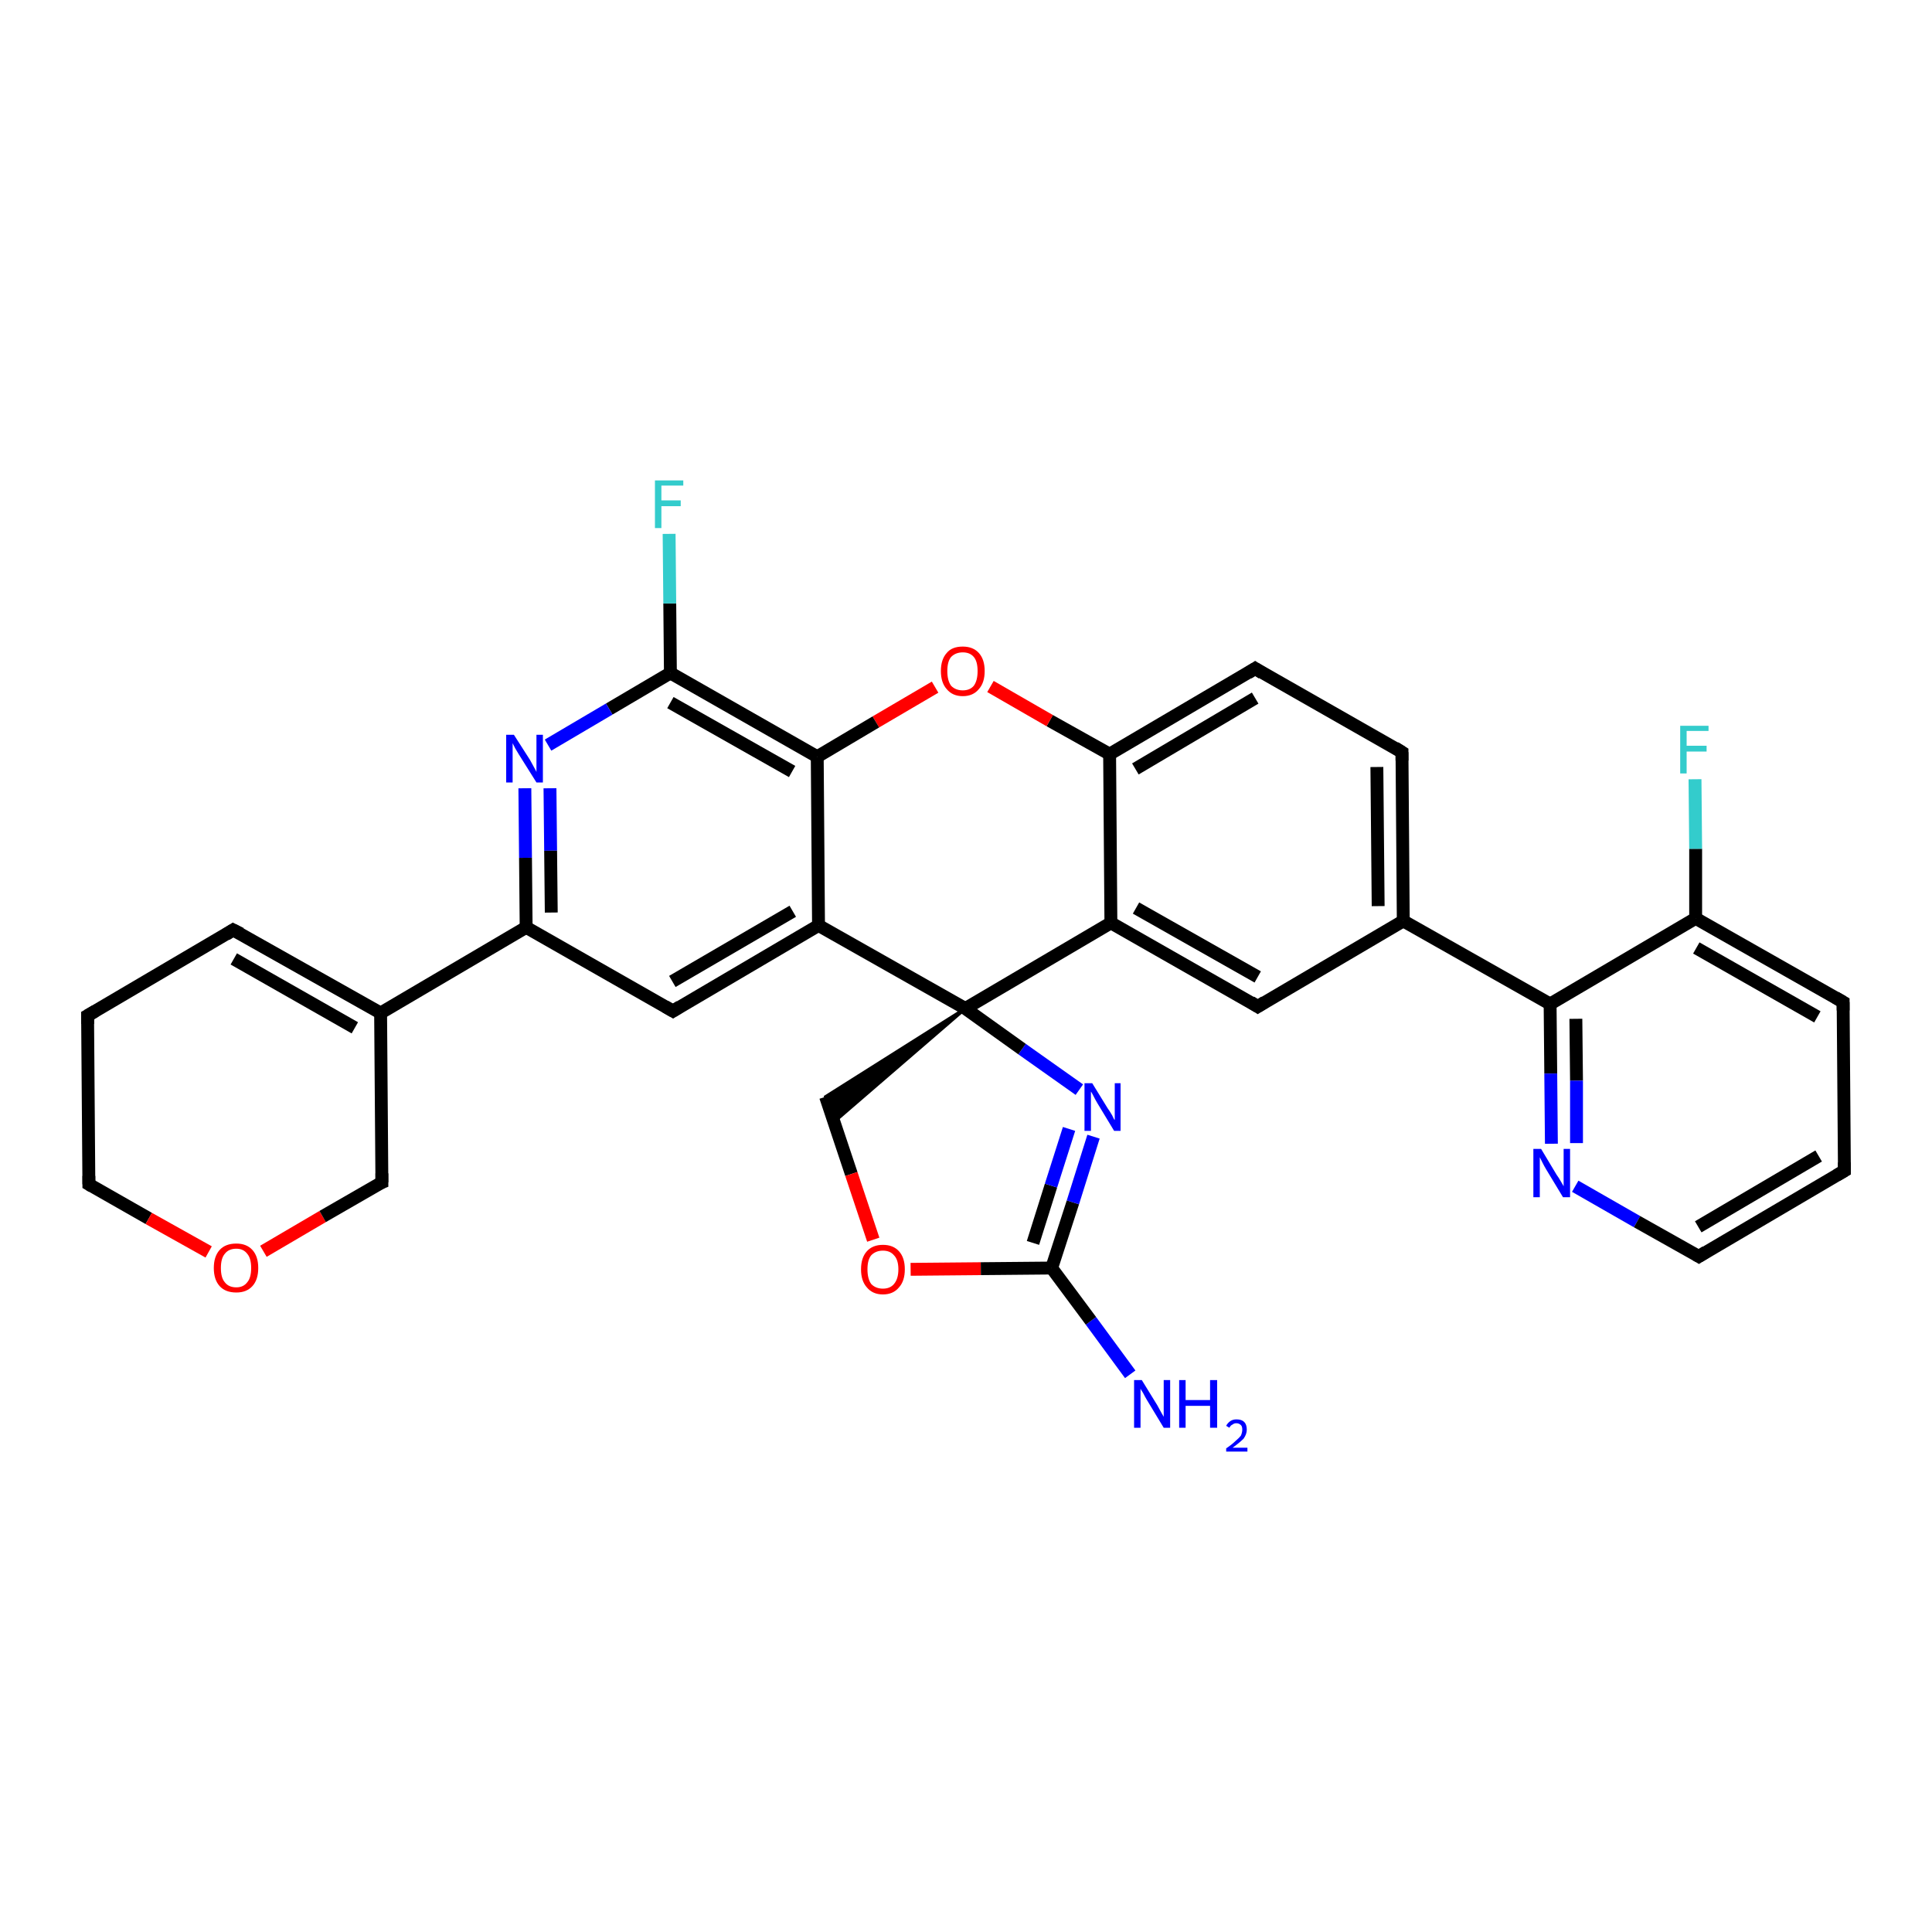 <?xml version='1.0' encoding='iso-8859-1'?>
<svg version='1.1' baseProfile='full'
              xmlns='http://www.w3.org/2000/svg'
                      xmlns:rdkit='http://www.rdkit.org/xml'
                      xmlns:xlink='http://www.w3.org/1999/xlink'
                  xml:space='preserve'
width='300px' height='300px' viewBox='0 0 300 300'>
<!-- END OF HEADER -->
<rect style='opacity:1.0;fill:#FFFFFF;stroke:none' width='300.0' height='300.0' x='0.0' y='0.0'> </rect>
<path class='bond-0 atom-0 atom-1' d='M 175.5,213.4 L 169.4,205.1' style='fill:none;fill-rule:evenodd;stroke:#0000FF;stroke-width:2.0px;stroke-linecap:butt;stroke-linejoin:miter;stroke-opacity:1' />
<path class='bond-0 atom-0 atom-1' d='M 169.4,205.1 L 163.3,196.9' style='fill:none;fill-rule:evenodd;stroke:#000000;stroke-width:2.0px;stroke-linecap:butt;stroke-linejoin:miter;stroke-opacity:1' />
<path class='bond-1 atom-1 atom-2' d='M 163.3,196.9 L 166.6,186.7' style='fill:none;fill-rule:evenodd;stroke:#000000;stroke-width:2.0px;stroke-linecap:butt;stroke-linejoin:miter;stroke-opacity:1' />
<path class='bond-1 atom-1 atom-2' d='M 166.6,186.7 L 169.8,176.5' style='fill:none;fill-rule:evenodd;stroke:#0000FF;stroke-width:2.0px;stroke-linecap:butt;stroke-linejoin:miter;stroke-opacity:1' />
<path class='bond-1 atom-1 atom-2' d='M 160.4,193.0 L 163.2,184.1' style='fill:none;fill-rule:evenodd;stroke:#000000;stroke-width:2.0px;stroke-linecap:butt;stroke-linejoin:miter;stroke-opacity:1' />
<path class='bond-1 atom-1 atom-2' d='M 163.2,184.1 L 166.0,175.3' style='fill:none;fill-rule:evenodd;stroke:#0000FF;stroke-width:2.0px;stroke-linecap:butt;stroke-linejoin:miter;stroke-opacity:1' />
<path class='bond-2 atom-2 atom-3' d='M 167.6,169.2 L 158.7,162.9' style='fill:none;fill-rule:evenodd;stroke:#0000FF;stroke-width:2.0px;stroke-linecap:butt;stroke-linejoin:miter;stroke-opacity:1' />
<path class='bond-2 atom-2 atom-3' d='M 158.7,162.9 L 149.9,156.6' style='fill:none;fill-rule:evenodd;stroke:#000000;stroke-width:2.0px;stroke-linecap:butt;stroke-linejoin:miter;stroke-opacity:1' />
<path class='bond-3 atom-3 atom-4' d='M 149.9,156.6 L 129.5,174.2 L 128.2,170.3 Z' style='fill:#000000;fill-rule:evenodd;fill-opacity:1;stroke:#000000;stroke-width:0.5px;stroke-linecap:butt;stroke-linejoin:miter;stroke-opacity:1;' />
<path class='bond-4 atom-4 atom-5' d='M 128.2,170.3 L 132.2,182.3' style='fill:none;fill-rule:evenodd;stroke:#000000;stroke-width:2.0px;stroke-linecap:butt;stroke-linejoin:miter;stroke-opacity:1' />
<path class='bond-4 atom-4 atom-5' d='M 132.2,182.3 L 135.6,192.5' style='fill:none;fill-rule:evenodd;stroke:#FF0000;stroke-width:2.0px;stroke-linecap:butt;stroke-linejoin:miter;stroke-opacity:1' />
<path class='bond-5 atom-3 atom-6' d='M 149.9,156.6 L 172.5,143.3' style='fill:none;fill-rule:evenodd;stroke:#000000;stroke-width:2.0px;stroke-linecap:butt;stroke-linejoin:miter;stroke-opacity:1' />
<path class='bond-6 atom-6 atom-7' d='M 172.5,143.3 L 195.3,156.3' style='fill:none;fill-rule:evenodd;stroke:#000000;stroke-width:2.0px;stroke-linecap:butt;stroke-linejoin:miter;stroke-opacity:1' />
<path class='bond-6 atom-6 atom-7' d='M 176.4,141.0 L 195.3,151.7' style='fill:none;fill-rule:evenodd;stroke:#000000;stroke-width:2.0px;stroke-linecap:butt;stroke-linejoin:miter;stroke-opacity:1' />
<path class='bond-7 atom-7 atom-8' d='M 195.3,156.3 L 217.9,143.0' style='fill:none;fill-rule:evenodd;stroke:#000000;stroke-width:2.0px;stroke-linecap:butt;stroke-linejoin:miter;stroke-opacity:1' />
<path class='bond-8 atom-8 atom-9' d='M 217.9,143.0 L 217.7,116.8' style='fill:none;fill-rule:evenodd;stroke:#000000;stroke-width:2.0px;stroke-linecap:butt;stroke-linejoin:miter;stroke-opacity:1' />
<path class='bond-8 atom-8 atom-9' d='M 214.0,140.7 L 213.8,119.1' style='fill:none;fill-rule:evenodd;stroke:#000000;stroke-width:2.0px;stroke-linecap:butt;stroke-linejoin:miter;stroke-opacity:1' />
<path class='bond-9 atom-9 atom-10' d='M 217.7,116.8 L 194.9,103.8' style='fill:none;fill-rule:evenodd;stroke:#000000;stroke-width:2.0px;stroke-linecap:butt;stroke-linejoin:miter;stroke-opacity:1' />
<path class='bond-10 atom-10 atom-11' d='M 194.9,103.8 L 172.3,117.1' style='fill:none;fill-rule:evenodd;stroke:#000000;stroke-width:2.0px;stroke-linecap:butt;stroke-linejoin:miter;stroke-opacity:1' />
<path class='bond-10 atom-10 atom-11' d='M 194.9,108.4 L 176.3,119.4' style='fill:none;fill-rule:evenodd;stroke:#000000;stroke-width:2.0px;stroke-linecap:butt;stroke-linejoin:miter;stroke-opacity:1' />
<path class='bond-11 atom-11 atom-12' d='M 172.3,117.1 L 163.0,111.9' style='fill:none;fill-rule:evenodd;stroke:#000000;stroke-width:2.0px;stroke-linecap:butt;stroke-linejoin:miter;stroke-opacity:1' />
<path class='bond-11 atom-11 atom-12' d='M 163.0,111.9 L 153.8,106.6' style='fill:none;fill-rule:evenodd;stroke:#FF0000;stroke-width:2.0px;stroke-linecap:butt;stroke-linejoin:miter;stroke-opacity:1' />
<path class='bond-12 atom-12 atom-13' d='M 145.2,106.7 L 136.0,112.1' style='fill:none;fill-rule:evenodd;stroke:#FF0000;stroke-width:2.0px;stroke-linecap:butt;stroke-linejoin:miter;stroke-opacity:1' />
<path class='bond-12 atom-12 atom-13' d='M 136.0,112.1 L 126.9,117.5' style='fill:none;fill-rule:evenodd;stroke:#000000;stroke-width:2.0px;stroke-linecap:butt;stroke-linejoin:miter;stroke-opacity:1' />
<path class='bond-13 atom-13 atom-14' d='M 126.9,117.5 L 104.1,104.5' style='fill:none;fill-rule:evenodd;stroke:#000000;stroke-width:2.0px;stroke-linecap:butt;stroke-linejoin:miter;stroke-opacity:1' />
<path class='bond-13 atom-13 atom-14' d='M 123.0,119.8 L 104.1,109.1' style='fill:none;fill-rule:evenodd;stroke:#000000;stroke-width:2.0px;stroke-linecap:butt;stroke-linejoin:miter;stroke-opacity:1' />
<path class='bond-14 atom-14 atom-15' d='M 104.1,104.5 L 104.0,93.7' style='fill:none;fill-rule:evenodd;stroke:#000000;stroke-width:2.0px;stroke-linecap:butt;stroke-linejoin:miter;stroke-opacity:1' />
<path class='bond-14 atom-14 atom-15' d='M 104.0,93.7 L 103.9,82.9' style='fill:none;fill-rule:evenodd;stroke:#33CCCC;stroke-width:2.0px;stroke-linecap:butt;stroke-linejoin:miter;stroke-opacity:1' />
<path class='bond-15 atom-14 atom-16' d='M 104.1,104.5 L 94.6,110.1' style='fill:none;fill-rule:evenodd;stroke:#000000;stroke-width:2.0px;stroke-linecap:butt;stroke-linejoin:miter;stroke-opacity:1' />
<path class='bond-15 atom-14 atom-16' d='M 94.6,110.1 L 85.1,115.7' style='fill:none;fill-rule:evenodd;stroke:#0000FF;stroke-width:2.0px;stroke-linecap:butt;stroke-linejoin:miter;stroke-opacity:1' />
<path class='bond-16 atom-16 atom-17' d='M 81.5,122.4 L 81.6,133.2' style='fill:none;fill-rule:evenodd;stroke:#0000FF;stroke-width:2.0px;stroke-linecap:butt;stroke-linejoin:miter;stroke-opacity:1' />
<path class='bond-16 atom-16 atom-17' d='M 81.6,133.2 L 81.7,144.0' style='fill:none;fill-rule:evenodd;stroke:#000000;stroke-width:2.0px;stroke-linecap:butt;stroke-linejoin:miter;stroke-opacity:1' />
<path class='bond-16 atom-16 atom-17' d='M 85.4,122.4 L 85.5,132.1' style='fill:none;fill-rule:evenodd;stroke:#0000FF;stroke-width:2.0px;stroke-linecap:butt;stroke-linejoin:miter;stroke-opacity:1' />
<path class='bond-16 atom-16 atom-17' d='M 85.5,132.1 L 85.6,141.7' style='fill:none;fill-rule:evenodd;stroke:#000000;stroke-width:2.0px;stroke-linecap:butt;stroke-linejoin:miter;stroke-opacity:1' />
<path class='bond-17 atom-17 atom-18' d='M 81.7,144.0 L 104.5,157.0' style='fill:none;fill-rule:evenodd;stroke:#000000;stroke-width:2.0px;stroke-linecap:butt;stroke-linejoin:miter;stroke-opacity:1' />
<path class='bond-18 atom-18 atom-19' d='M 104.5,157.0 L 127.1,143.7' style='fill:none;fill-rule:evenodd;stroke:#000000;stroke-width:2.0px;stroke-linecap:butt;stroke-linejoin:miter;stroke-opacity:1' />
<path class='bond-18 atom-18 atom-19' d='M 104.4,152.4 L 123.1,141.5' style='fill:none;fill-rule:evenodd;stroke:#000000;stroke-width:2.0px;stroke-linecap:butt;stroke-linejoin:miter;stroke-opacity:1' />
<path class='bond-19 atom-17 atom-20' d='M 81.7,144.0 L 59.1,157.3' style='fill:none;fill-rule:evenodd;stroke:#000000;stroke-width:2.0px;stroke-linecap:butt;stroke-linejoin:miter;stroke-opacity:1' />
<path class='bond-20 atom-20 atom-21' d='M 59.1,157.3 L 36.2,144.4' style='fill:none;fill-rule:evenodd;stroke:#000000;stroke-width:2.0px;stroke-linecap:butt;stroke-linejoin:miter;stroke-opacity:1' />
<path class='bond-20 atom-20 atom-21' d='M 55.1,159.6 L 36.3,148.9' style='fill:none;fill-rule:evenodd;stroke:#000000;stroke-width:2.0px;stroke-linecap:butt;stroke-linejoin:miter;stroke-opacity:1' />
<path class='bond-21 atom-21 atom-22' d='M 36.2,144.4 L 13.6,157.7' style='fill:none;fill-rule:evenodd;stroke:#000000;stroke-width:2.0px;stroke-linecap:butt;stroke-linejoin:miter;stroke-opacity:1' />
<path class='bond-22 atom-22 atom-23' d='M 13.6,157.7 L 13.8,183.9' style='fill:none;fill-rule:evenodd;stroke:#000000;stroke-width:2.0px;stroke-linecap:butt;stroke-linejoin:miter;stroke-opacity:1' />
<path class='bond-23 atom-23 atom-24' d='M 13.8,183.9 L 23.1,189.2' style='fill:none;fill-rule:evenodd;stroke:#000000;stroke-width:2.0px;stroke-linecap:butt;stroke-linejoin:miter;stroke-opacity:1' />
<path class='bond-23 atom-23 atom-24' d='M 23.1,189.2 L 32.4,194.4' style='fill:none;fill-rule:evenodd;stroke:#FF0000;stroke-width:2.0px;stroke-linecap:butt;stroke-linejoin:miter;stroke-opacity:1' />
<path class='bond-24 atom-24 atom-25' d='M 40.9,194.3 L 50.1,188.9' style='fill:none;fill-rule:evenodd;stroke:#FF0000;stroke-width:2.0px;stroke-linecap:butt;stroke-linejoin:miter;stroke-opacity:1' />
<path class='bond-24 atom-24 atom-25' d='M 50.1,188.9 L 59.3,183.6' style='fill:none;fill-rule:evenodd;stroke:#000000;stroke-width:2.0px;stroke-linecap:butt;stroke-linejoin:miter;stroke-opacity:1' />
<path class='bond-25 atom-8 atom-26' d='M 217.9,143.0 L 240.7,155.9' style='fill:none;fill-rule:evenodd;stroke:#000000;stroke-width:2.0px;stroke-linecap:butt;stroke-linejoin:miter;stroke-opacity:1' />
<path class='bond-26 atom-26 atom-27' d='M 240.7,155.9 L 240.8,166.7' style='fill:none;fill-rule:evenodd;stroke:#000000;stroke-width:2.0px;stroke-linecap:butt;stroke-linejoin:miter;stroke-opacity:1' />
<path class='bond-26 atom-26 atom-27' d='M 240.8,166.7 L 240.9,177.6' style='fill:none;fill-rule:evenodd;stroke:#0000FF;stroke-width:2.0px;stroke-linecap:butt;stroke-linejoin:miter;stroke-opacity:1' />
<path class='bond-26 atom-26 atom-27' d='M 244.7,158.2 L 244.8,167.8' style='fill:none;fill-rule:evenodd;stroke:#000000;stroke-width:2.0px;stroke-linecap:butt;stroke-linejoin:miter;stroke-opacity:1' />
<path class='bond-26 atom-26 atom-27' d='M 244.8,167.8 L 244.8,177.5' style='fill:none;fill-rule:evenodd;stroke:#0000FF;stroke-width:2.0px;stroke-linecap:butt;stroke-linejoin:miter;stroke-opacity:1' />
<path class='bond-27 atom-27 atom-28' d='M 244.6,184.2 L 254.2,189.7' style='fill:none;fill-rule:evenodd;stroke:#0000FF;stroke-width:2.0px;stroke-linecap:butt;stroke-linejoin:miter;stroke-opacity:1' />
<path class='bond-27 atom-27 atom-28' d='M 254.2,189.7 L 263.8,195.1' style='fill:none;fill-rule:evenodd;stroke:#000000;stroke-width:2.0px;stroke-linecap:butt;stroke-linejoin:miter;stroke-opacity:1' />
<path class='bond-28 atom-28 atom-29' d='M 263.8,195.1 L 286.4,181.8' style='fill:none;fill-rule:evenodd;stroke:#000000;stroke-width:2.0px;stroke-linecap:butt;stroke-linejoin:miter;stroke-opacity:1' />
<path class='bond-28 atom-28 atom-29' d='M 263.7,190.5 L 282.4,179.5' style='fill:none;fill-rule:evenodd;stroke:#000000;stroke-width:2.0px;stroke-linecap:butt;stroke-linejoin:miter;stroke-opacity:1' />
<path class='bond-29 atom-29 atom-30' d='M 286.4,181.8 L 286.2,155.6' style='fill:none;fill-rule:evenodd;stroke:#000000;stroke-width:2.0px;stroke-linecap:butt;stroke-linejoin:miter;stroke-opacity:1' />
<path class='bond-30 atom-30 atom-31' d='M 286.2,155.6 L 263.3,142.6' style='fill:none;fill-rule:evenodd;stroke:#000000;stroke-width:2.0px;stroke-linecap:butt;stroke-linejoin:miter;stroke-opacity:1' />
<path class='bond-30 atom-30 atom-31' d='M 282.2,157.9 L 263.4,147.2' style='fill:none;fill-rule:evenodd;stroke:#000000;stroke-width:2.0px;stroke-linecap:butt;stroke-linejoin:miter;stroke-opacity:1' />
<path class='bond-31 atom-31 atom-32' d='M 263.3,142.6 L 263.3,131.8' style='fill:none;fill-rule:evenodd;stroke:#000000;stroke-width:2.0px;stroke-linecap:butt;stroke-linejoin:miter;stroke-opacity:1' />
<path class='bond-31 atom-31 atom-32' d='M 263.3,131.8 L 263.2,121.0' style='fill:none;fill-rule:evenodd;stroke:#33CCCC;stroke-width:2.0px;stroke-linecap:butt;stroke-linejoin:miter;stroke-opacity:1' />
<path class='bond-32 atom-5 atom-1' d='M 141.4,197.1 L 152.3,197.0' style='fill:none;fill-rule:evenodd;stroke:#FF0000;stroke-width:2.0px;stroke-linecap:butt;stroke-linejoin:miter;stroke-opacity:1' />
<path class='bond-32 atom-5 atom-1' d='M 152.3,197.0 L 163.3,196.9' style='fill:none;fill-rule:evenodd;stroke:#000000;stroke-width:2.0px;stroke-linecap:butt;stroke-linejoin:miter;stroke-opacity:1' />
<path class='bond-33 atom-11 atom-6' d='M 172.3,117.1 L 172.5,143.3' style='fill:none;fill-rule:evenodd;stroke:#000000;stroke-width:2.0px;stroke-linecap:butt;stroke-linejoin:miter;stroke-opacity:1' />
<path class='bond-34 atom-19 atom-13' d='M 127.1,143.7 L 126.9,117.5' style='fill:none;fill-rule:evenodd;stroke:#000000;stroke-width:2.0px;stroke-linecap:butt;stroke-linejoin:miter;stroke-opacity:1' />
<path class='bond-35 atom-25 atom-20' d='M 59.3,183.6 L 59.1,157.3' style='fill:none;fill-rule:evenodd;stroke:#000000;stroke-width:2.0px;stroke-linecap:butt;stroke-linejoin:miter;stroke-opacity:1' />
<path class='bond-36 atom-31 atom-26' d='M 263.3,142.6 L 240.7,155.9' style='fill:none;fill-rule:evenodd;stroke:#000000;stroke-width:2.0px;stroke-linecap:butt;stroke-linejoin:miter;stroke-opacity:1' />
<path class='bond-37 atom-19 atom-3' d='M 127.1,143.7 L 149.9,156.6' style='fill:none;fill-rule:evenodd;stroke:#000000;stroke-width:2.0px;stroke-linecap:butt;stroke-linejoin:miter;stroke-opacity:1' />
<path d='M 194.2,155.6 L 195.3,156.3 L 196.4,155.6' style='fill:none;stroke:#000000;stroke-width:2.0px;stroke-linecap:butt;stroke-linejoin:miter;stroke-opacity:1;' />
<path d='M 217.7,118.1 L 217.7,116.8 L 216.6,116.1' style='fill:none;stroke:#000000;stroke-width:2.0px;stroke-linecap:butt;stroke-linejoin:miter;stroke-opacity:1;' />
<path d='M 196.0,104.5 L 194.9,103.8 L 193.8,104.5' style='fill:none;stroke:#000000;stroke-width:2.0px;stroke-linecap:butt;stroke-linejoin:miter;stroke-opacity:1;' />
<path d='M 103.3,156.3 L 104.5,157.0 L 105.6,156.3' style='fill:none;stroke:#000000;stroke-width:2.0px;stroke-linecap:butt;stroke-linejoin:miter;stroke-opacity:1;' />
<path d='M 37.4,145.0 L 36.2,144.4 L 35.1,145.1' style='fill:none;stroke:#000000;stroke-width:2.0px;stroke-linecap:butt;stroke-linejoin:miter;stroke-opacity:1;' />
<path d='M 14.8,157.0 L 13.6,157.7 L 13.6,159.0' style='fill:none;stroke:#000000;stroke-width:2.0px;stroke-linecap:butt;stroke-linejoin:miter;stroke-opacity:1;' />
<path d='M 13.8,182.6 L 13.8,183.9 L 14.3,184.2' style='fill:none;stroke:#000000;stroke-width:2.0px;stroke-linecap:butt;stroke-linejoin:miter;stroke-opacity:1;' />
<path d='M 58.8,183.8 L 59.3,183.6 L 59.3,182.2' style='fill:none;stroke:#000000;stroke-width:2.0px;stroke-linecap:butt;stroke-linejoin:miter;stroke-opacity:1;' />
<path d='M 263.3,194.8 L 263.8,195.1 L 264.9,194.4' style='fill:none;stroke:#000000;stroke-width:2.0px;stroke-linecap:butt;stroke-linejoin:miter;stroke-opacity:1;' />
<path d='M 285.2,182.5 L 286.4,181.8 L 286.4,180.5' style='fill:none;stroke:#000000;stroke-width:2.0px;stroke-linecap:butt;stroke-linejoin:miter;stroke-opacity:1;' />
<path d='M 286.2,156.9 L 286.2,155.6 L 285.0,154.9' style='fill:none;stroke:#000000;stroke-width:2.0px;stroke-linecap:butt;stroke-linejoin:miter;stroke-opacity:1;' />
<path class='atom-0' d='M 177.3 214.3
L 179.7 218.2
Q 179.9 218.6, 180.3 219.3
Q 180.7 220.0, 180.7 220.0
L 180.7 214.3
L 181.7 214.3
L 181.7 221.7
L 180.7 221.7
L 178.1 217.4
Q 177.8 216.9, 177.5 216.3
Q 177.1 215.7, 177.1 215.6
L 177.1 221.7
L 176.1 221.7
L 176.1 214.3
L 177.3 214.3
' fill='#0000FF'/>
<path class='atom-0' d='M 183.1 214.3
L 184.1 214.3
L 184.1 217.4
L 187.9 217.4
L 187.9 214.3
L 189.0 214.3
L 189.0 221.7
L 187.9 221.7
L 187.9 218.3
L 184.1 218.3
L 184.1 221.7
L 183.1 221.7
L 183.1 214.3
' fill='#0000FF'/>
<path class='atom-0' d='M 190.4 221.4
Q 190.6 221.0, 191.0 220.7
Q 191.4 220.4, 192.0 220.4
Q 192.8 220.4, 193.2 220.8
Q 193.6 221.2, 193.6 222.0
Q 193.6 222.7, 193.1 223.4
Q 192.5 224.0, 191.4 224.8
L 193.7 224.8
L 193.7 225.4
L 190.4 225.4
L 190.4 224.9
Q 191.3 224.3, 191.8 223.8
Q 192.4 223.3, 192.7 222.9
Q 192.9 222.4, 192.9 222.0
Q 192.9 221.5, 192.7 221.3
Q 192.4 221.0, 192.0 221.0
Q 191.6 221.0, 191.4 221.2
Q 191.1 221.3, 190.9 221.7
L 190.4 221.4
' fill='#0000FF'/>
<path class='atom-2' d='M 169.6 168.2
L 172.0 172.1
Q 172.3 172.5, 172.7 173.2
Q 173.0 173.9, 173.1 173.9
L 173.1 168.2
L 174.0 168.2
L 174.0 175.6
L 173.0 175.6
L 170.4 171.3
Q 170.1 170.8, 169.8 170.2
Q 169.5 169.6, 169.4 169.5
L 169.4 175.6
L 168.4 175.6
L 168.4 168.2
L 169.6 168.2
' fill='#0000FF'/>
<path class='atom-5' d='M 133.7 197.1
Q 133.7 195.3, 134.6 194.3
Q 135.5 193.3, 137.1 193.3
Q 138.7 193.3, 139.6 194.3
Q 140.5 195.3, 140.5 197.1
Q 140.5 198.9, 139.6 199.9
Q 138.7 201.0, 137.1 201.0
Q 135.5 201.0, 134.6 199.9
Q 133.7 198.9, 133.7 197.1
M 137.1 200.1
Q 138.2 200.1, 138.8 199.4
Q 139.5 198.6, 139.5 197.1
Q 139.5 195.6, 138.8 194.9
Q 138.2 194.2, 137.1 194.2
Q 136.0 194.2, 135.3 194.9
Q 134.7 195.6, 134.7 197.1
Q 134.7 198.6, 135.3 199.4
Q 136.0 200.1, 137.1 200.1
' fill='#FF0000'/>
<path class='atom-12' d='M 146.1 104.2
Q 146.1 102.4, 147.0 101.4
Q 147.8 100.4, 149.5 100.4
Q 151.1 100.4, 152.0 101.4
Q 152.9 102.4, 152.9 104.2
Q 152.9 106.0, 152.0 107.0
Q 151.1 108.1, 149.5 108.1
Q 147.9 108.1, 147.0 107.0
Q 146.1 106.0, 146.1 104.2
M 149.5 107.2
Q 150.6 107.2, 151.2 106.5
Q 151.8 105.7, 151.8 104.2
Q 151.8 102.7, 151.2 102.0
Q 150.6 101.3, 149.5 101.3
Q 148.4 101.3, 147.7 102.0
Q 147.1 102.7, 147.1 104.2
Q 147.1 105.7, 147.7 106.5
Q 148.4 107.2, 149.5 107.2
' fill='#FF0000'/>
<path class='atom-15' d='M 101.7 74.6
L 106.1 74.6
L 106.1 75.4
L 102.7 75.4
L 102.7 77.7
L 105.7 77.7
L 105.7 78.6
L 102.7 78.6
L 102.7 82.0
L 101.7 82.0
L 101.7 74.6
' fill='#33CCCC'/>
<path class='atom-16' d='M 79.8 114.1
L 82.3 118.0
Q 82.5 118.4, 82.9 119.1
Q 83.3 119.8, 83.3 119.9
L 83.3 114.1
L 84.3 114.1
L 84.3 121.5
L 83.3 121.5
L 80.6 117.2
Q 80.3 116.7, 80.0 116.2
Q 79.7 115.6, 79.6 115.4
L 79.6 121.5
L 78.6 121.5
L 78.6 114.1
L 79.8 114.1
' fill='#0000FF'/>
<path class='atom-24' d='M 33.2 196.9
Q 33.2 195.1, 34.1 194.1
Q 35.0 193.1, 36.7 193.1
Q 38.3 193.1, 39.2 194.1
Q 40.1 195.1, 40.1 196.9
Q 40.1 198.7, 39.2 199.7
Q 38.3 200.7, 36.7 200.7
Q 35.0 200.7, 34.1 199.7
Q 33.2 198.7, 33.2 196.9
M 36.7 199.9
Q 37.8 199.9, 38.4 199.1
Q 39.0 198.4, 39.0 196.9
Q 39.0 195.4, 38.4 194.7
Q 37.8 193.9, 36.7 193.9
Q 35.5 193.9, 34.9 194.7
Q 34.3 195.4, 34.3 196.9
Q 34.3 198.4, 34.9 199.1
Q 35.5 199.9, 36.7 199.9
' fill='#FF0000'/>
<path class='atom-27' d='M 239.3 178.4
L 241.7 182.4
Q 242.0 182.8, 242.4 183.5
Q 242.8 184.2, 242.8 184.2
L 242.8 178.4
L 243.8 178.4
L 243.8 185.9
L 242.7 185.9
L 240.1 181.6
Q 239.8 181.1, 239.5 180.5
Q 239.2 179.9, 239.1 179.7
L 239.1 185.9
L 238.1 185.9
L 238.1 178.4
L 239.3 178.4
' fill='#0000FF'/>
<path class='atom-32' d='M 260.9 112.7
L 265.3 112.7
L 265.3 113.5
L 261.9 113.5
L 261.9 115.8
L 265.0 115.8
L 265.0 116.7
L 261.9 116.7
L 261.9 120.1
L 260.9 120.1
L 260.9 112.7
' fill='#33CCCC'/>
</svg>

